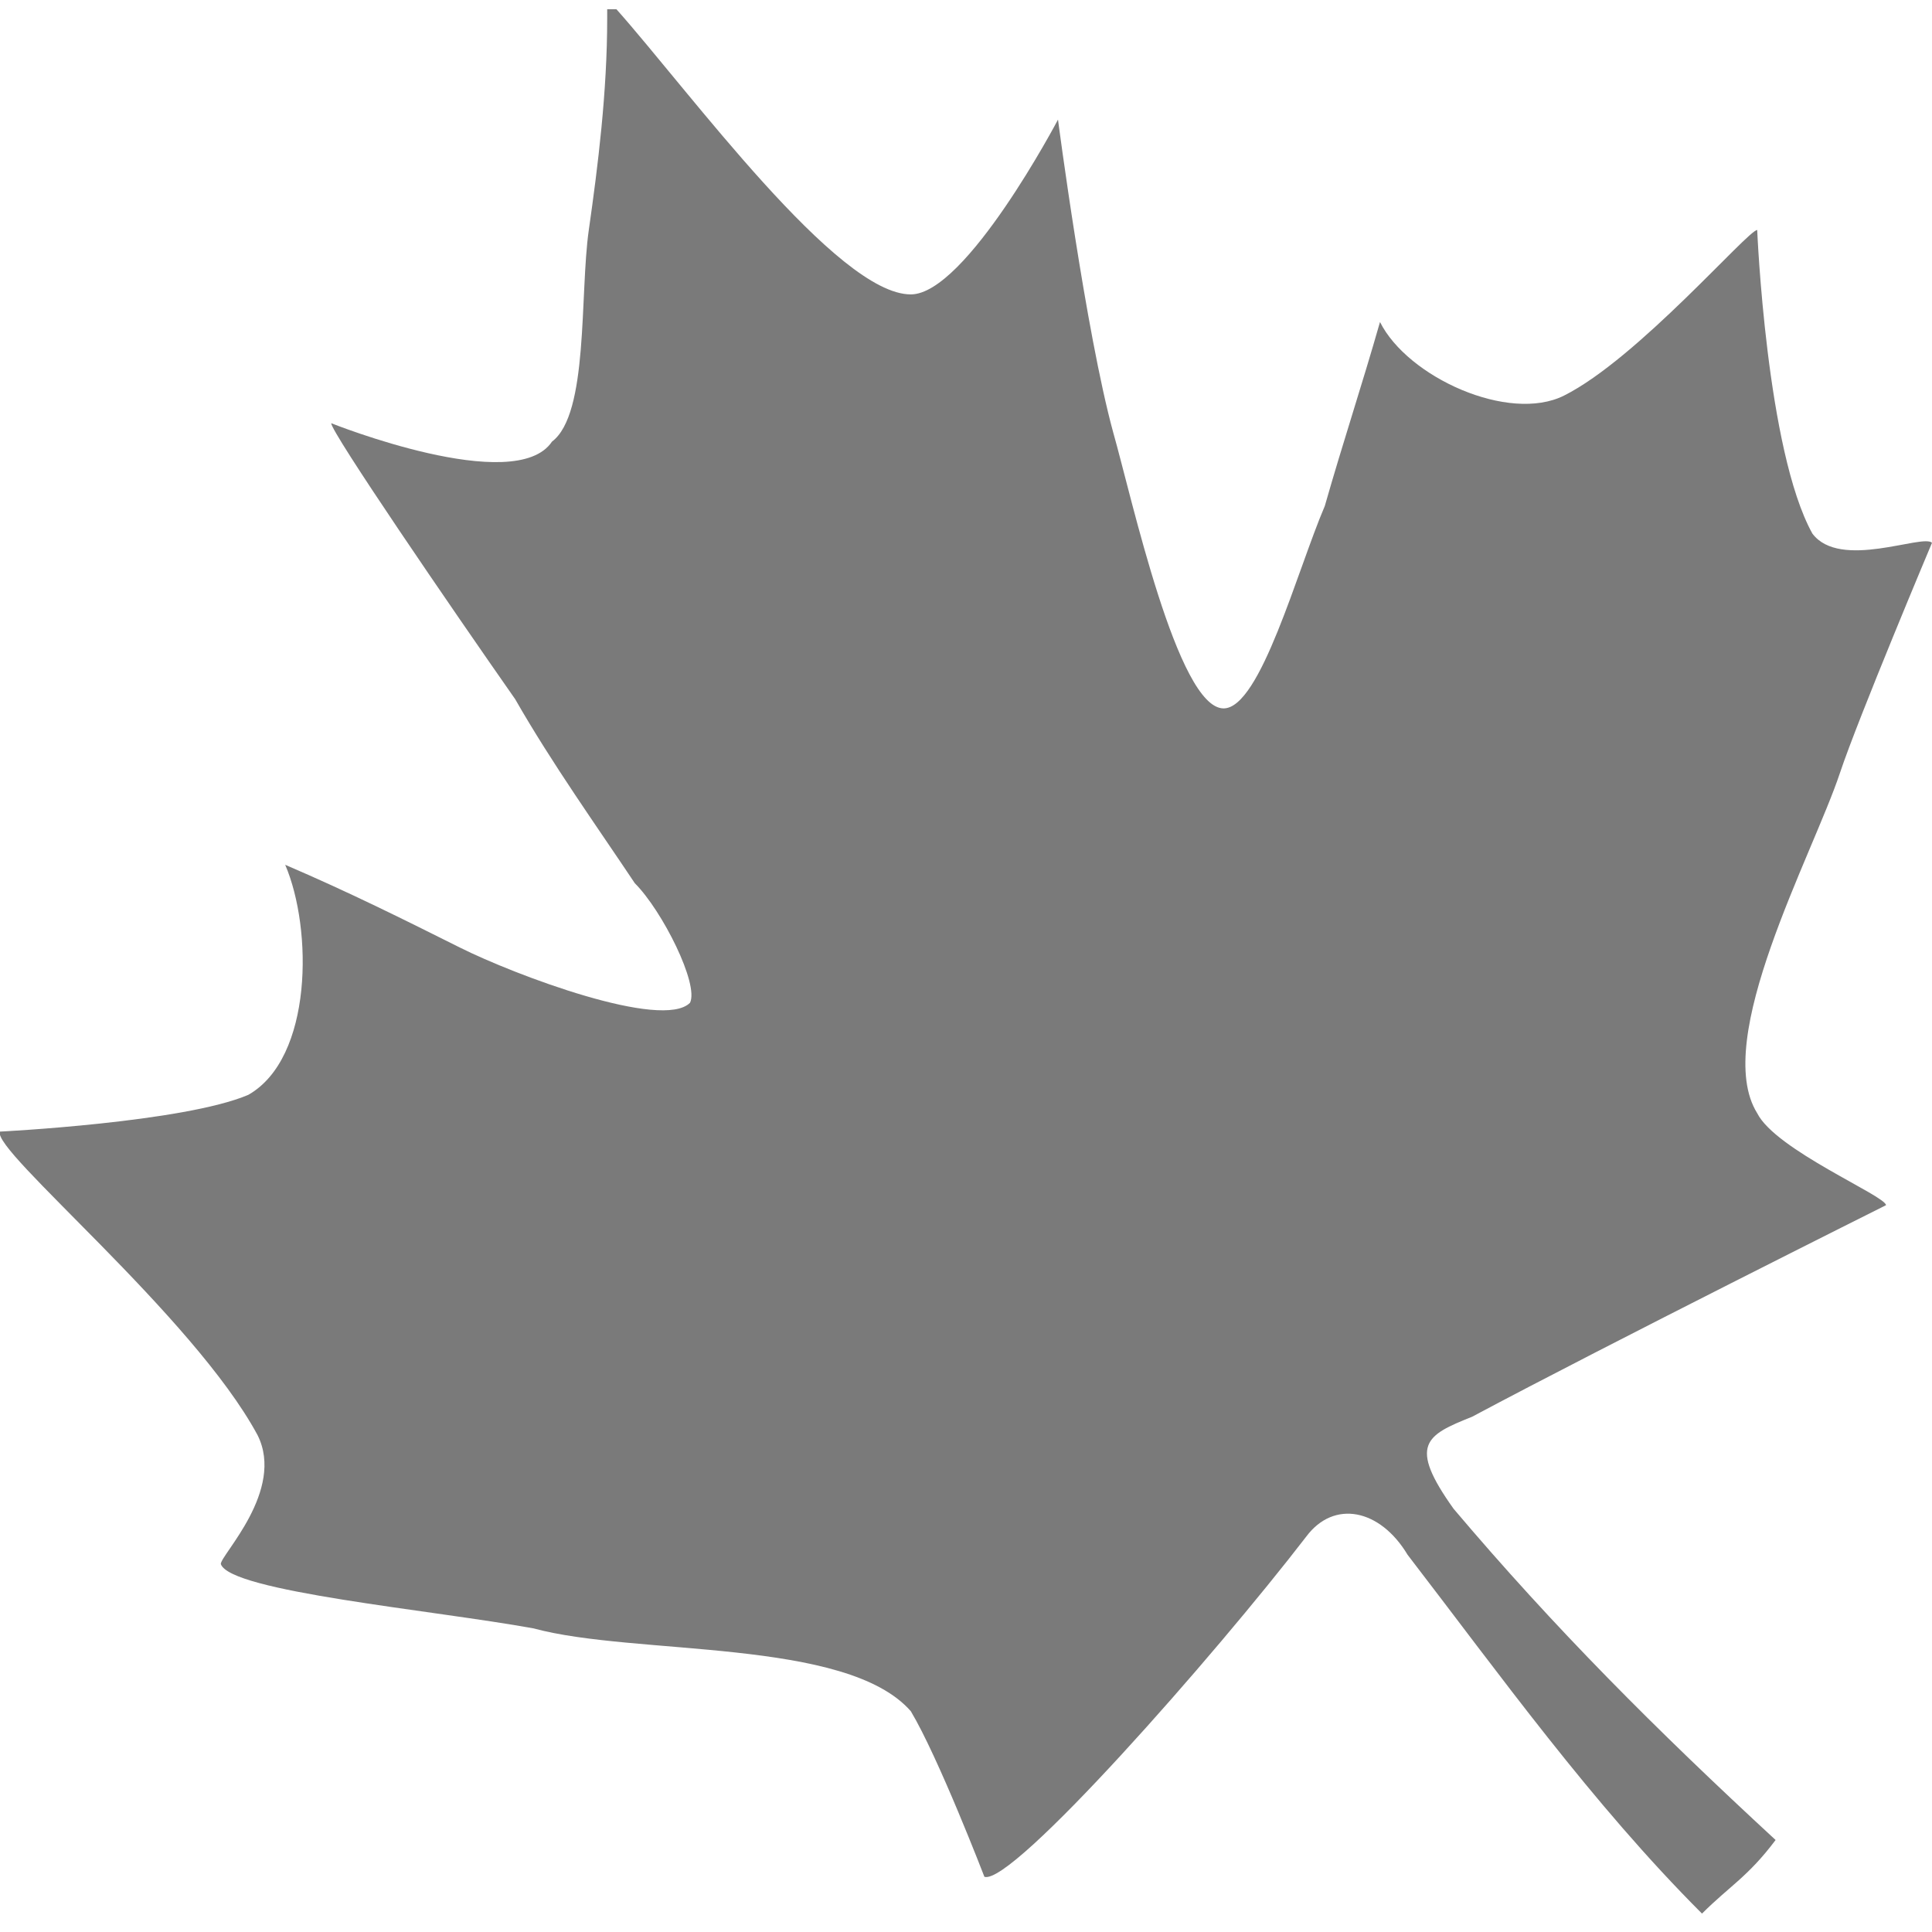 <svg xmlns="http://www.w3.org/2000/svg" viewBox="0 0 21 21"><path fill="#7A7A7A" d="M21 5.9c-.1-.1-1 .3-1.3-.1-.5-.9-.6-3.3-.6-3.3-.1 0-1.3 1.4-2.1 1.8-.6.3-1.7-.2-2-.8-.2.7-.4 1.3-.6 2-.3.7-.7 2.2-1.1 2.2-.5 0-1-2.3-1.2-3-.3-1.1-.6-3.4-.6-3.4s-1 1.9-1.6 1.9C9.1 3.2 7.5 1 6.7.1h-.1v.1c0 .8-.1 1.6-.2 2.3s0 2-.4 2.3c-.4.6-2.4-.2-2.4-.2 0 .1 1.3 2 2 3 .4.7.9 1.4 1.3 2 .3.3.7 1.1.6 1.3-.3.3-1.9-.3-2.5-.6-.6-.3-1.2-.6-1.9-.9.3.7.3 2.1-.4 2.5-.7.3-2.7.4-2.7.4-.1.2 2.1 2 2.8 3.3.3.6-.4 1.3-.4 1.4.1.3 2.3.5 3.4.7 1.1.3 3.4.1 4.1.9.3.5.8 1.8.8 1.8.3.1 2.5-2.4 3.5-3.7.3-.4.8-.3 1.1.2 1 1.3 2 2.7 3.2 3.9.3-.3.5-.4.8-.8-1.3-1.2-2.4-2.3-3.5-3.6-.5-.7-.3-.8.2-1 1.5-.8 4.5-2.3 4.5-2.3 0-.1-1.2-.6-1.4-1-.5-.8.6-2.8.9-3.7.2-.6 1-2.5 1-2.5z"/></svg>